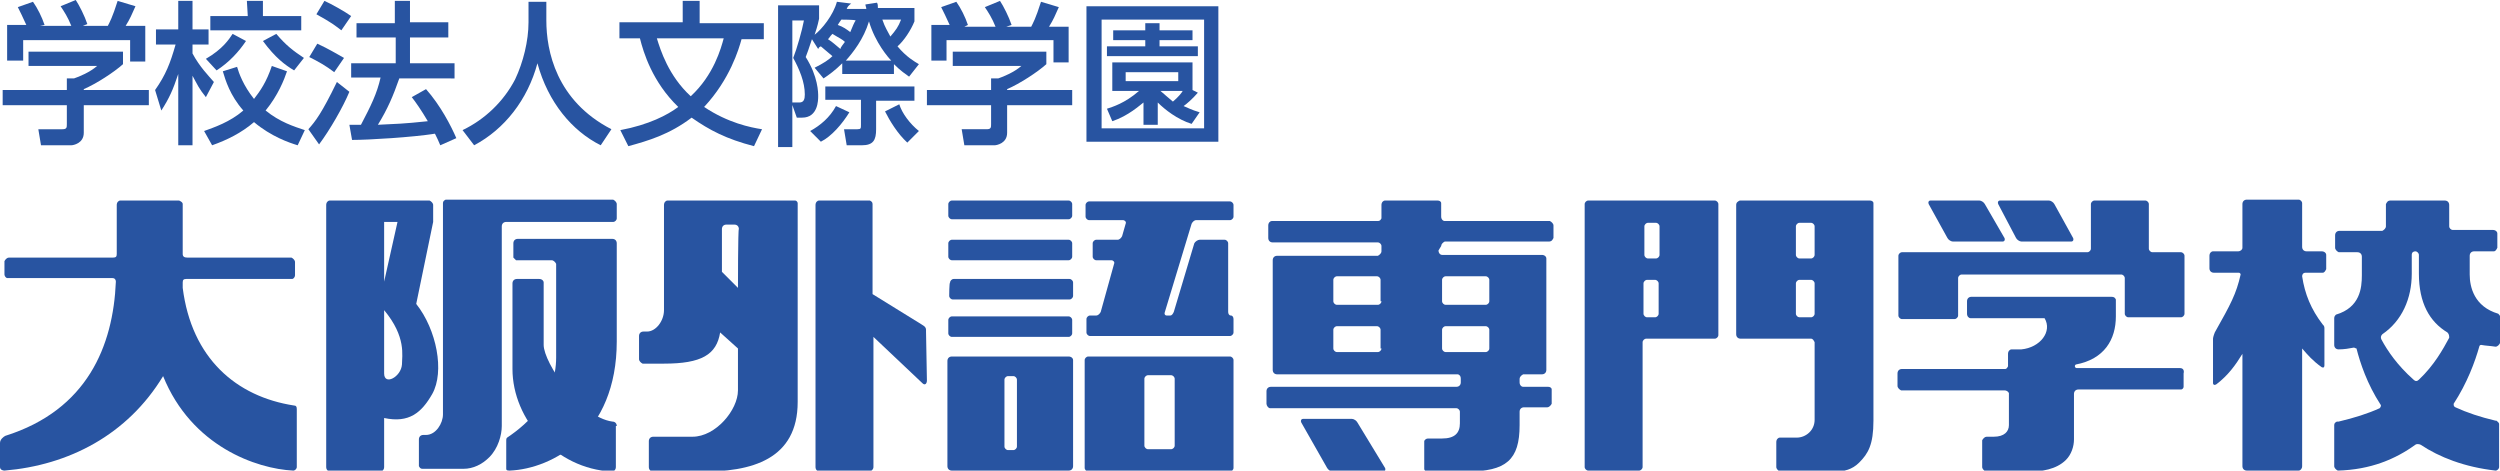 <?xml version="1.0" encoding="utf-8"?>
<!-- Generator: Adobe Illustrator 23.0.2, SVG Export Plug-In . SVG Version: 6.00 Build 0)  -->
<svg version="1.1" id="レイヤー_1" xmlns="http://www.w3.org/2000/svg" xmlns:xlink="http://www.w3.org/1999/xlink" x="0px"
	 y="0px" viewBox="0 0 280.5 52.8" style="enable-background:new 0 0 280.5 52.8;" xml:space="preserve">
<style type="text/css">
	.st0{fill:#2854A1;}
</style>
<path class="st0" d="M106.4,24.2c0,0.2,0.2,0.4,0.4,0.4h13.1c0.2,0,0.4-0.2,0.4-0.4v-1.3c0-0.2-0.2-0.4-0.4-0.4h-13.1
	c-0.2,0-0.4,0.2-0.4,0.4V24.2z"/>
<path class="st0" d="M106.4,28.8c0,0.2,0.2,0.4,0.4,0.4h13.1c0.2,0,0.4-0.2,0.4-0.4v-1.5c0-0.2-0.2-0.4-0.4-0.4h-13.1
	c-0.2,0-0.4,0.2-0.4,0.4V28.8z"/>
<path class="st0" d="M106.5,33.2c0,0.2,0.2,0.4,0.4,0.4h13.1c0.2,0,0.4-0.2,0.4-0.4v-1.5c0-0.2-0.2-0.4-0.4-0.4H107
	c-0.2,0-0.4,0.2-0.4,0.4C106.5,31.7,106.5,33.2,106.5,33.2z"/>
<path class="st0" d="M106.4,37.4c0,0.2,0.2,0.4,0.4,0.4h13.1c0.2,0,0.4-0.2,0.4-0.4v-1.5c0-0.2-0.2-0.4-0.4-0.4h-13.1
	c-0.2,0-0.4,0.2-0.4,0.4V37.4z"/>
<path class="st0" d="M133.7,25.1c0.1-0.2,0.3-0.4,0.5-0.4h3.8c0.2,0,0.4-0.2,0.4-0.4v-1.3c0-0.2-0.2-0.4-0.4-0.4h-15.8
	c-0.2,0-0.4,0.2-0.4,0.4v1.3c0,0.2,0.2,0.4,0.4,0.4h3.8c0.2,0,0.4,0.2,0.3,0.4l-0.4,1.4c-0.1,0.2-0.3,0.4-0.5,0.4H123
	c-0.2,0-0.4,0.2-0.4,0.4v1.5c0,0.2,0.2,0.4,0.4,0.4h1.7c0.2,0,0.4,0.2,0.3,0.4l-1.5,5.4c-0.1,0.2-0.3,0.4-0.5,0.4h-0.7
	c-0.2,0-0.4,0.2-0.4,0.4v1.5c0,0.2,0.2,0.4,0.4,0.4H138c0.2,0,0.4-0.2,0.4-0.4v-1.5c0-0.2-0.1-0.4-0.3-0.4c-0.2,0-0.3-0.2-0.3-0.4
	v-7.7c0-0.2-0.2-0.4-0.4-0.4h-2.8c-0.2,0-0.5,0.2-0.6,0.4l-2.3,7.7c-0.1,0.2-0.2,0.4-0.4,0.4h-0.4c-0.2,0-0.3-0.2-0.2-0.4
	L133.7,25.1z"/>
<path class="st0" d="M135.7,40h-0.9h-11.5h-0.9h-0.3c-0.2,0-0.4,0.2-0.4,0.4v0.3v0.9v9.7v0.9v0.3c0,0.2,0.2,0.4,0.4,0.4h0.3h0.9
	h11.5h0.9h2.3c0.2,0,0.4-0.2,0.4-0.4v-0.3v-0.9v-9.7v-0.9v-0.3c0-0.2-0.2-0.4-0.4-0.4H135.7z M131.4,42.1c0.2,0,0.4,0.2,0.4,0.4v7.5
	c0,0.2-0.2,0.4-0.4,0.4h-2.6c-0.2,0-0.4-0.2-0.4-0.4v-7.5c0-0.2,0.2-0.4,0.4-0.4H131.4z"/>
<path class="st0" d="M146.2,47c-0.2,0-0.3,0.2-0.2,0.4l2.9,5.1c0.1,0.2,0.4,0.4,0.6,0.4h5.7c0.2,0,0.3-0.2,0.2-0.4l-3.1-5.1
	c-0.1-0.2-0.4-0.4-0.6-0.4C151.7,47,146.2,47,146.2,47z"/>
<path class="st0" d="M181.7,22.5h-0.9h-2.6c-0.2,0-0.4,0.2-0.4,0.4v0.4v0.9v28.2c0,0.2,0.2,0.4,0.4,0.4h5.7c0.2,0,0.4-0.2,0.4-0.4
	v-14c0-0.2,0.2-0.4,0.4-0.4h6.5h0.9h0.3c0.2,0,0.4-0.2,0.4-0.4v-0.3v-0.9V24.2v-0.9v-0.4c0-0.2-0.2-0.4-0.4-0.4h-0.3h-0.9H181.7z
	 M186.2,28.6c0,0.2-0.2,0.4-0.4,0.4h-0.9c-0.2,0-0.4-0.2-0.4-0.4v-3.2c0-0.2,0.2-0.4,0.4-0.4h0.9c0.2,0,0.4,0.2,0.4,0.4V28.6z
	 M184.4,31.8c0-0.2,0.2-0.4,0.4-0.4h0.9c0.2,0,0.4,0.2,0.4,0.4v3.4c0,0.2-0.2,0.4-0.4,0.4h-0.9c-0.2,0-0.4-0.2-0.4-0.4V31.8z"/>
<path class="st0" d="M216.6,22.5c-0.2,0-0.3,0.2-0.2,0.4l2.1,3.8c0.1,0.2,0.4,0.4,0.6,0.4h5.6c0.2,0,0.3-0.2,0.2-0.4l-2.2-3.8
	c-0.1-0.2-0.4-0.4-0.6-0.4C222.1,22.5,216.6,22.5,216.6,22.5z"/>
<path class="st0" d="M224.4,22.5c-0.2,0-0.3,0.2-0.2,0.4l2,3.8c0.1,0.2,0.4,0.4,0.6,0.4h5.6c0.2,0,0.3-0.2,0.2-0.4l-2.1-3.8
	c-0.1-0.2-0.4-0.4-0.6-0.4C229.8,22.5,224.4,22.5,224.4,22.5z"/>
<path class="st0" d="M244.4,28.3h-0.9h-2c-0.2,0-0.4-0.2-0.4-0.4v-5c0-0.2-0.2-0.4-0.4-0.4H235c-0.2,0-0.4,0.2-0.4,0.4v5
	c0,0.2-0.2,0.4-0.4,0.4h-19.6h-0.9h-0.3c-0.2,0-0.4,0.2-0.4,0.4v0.6v0.9v5.2c0,0.2,0.2,0.4,0.4,0.4h5.9c0.2,0,0.4-0.2,0.4-0.4v-4.2
	c0-0.2,0.2-0.4,0.4-0.4H238c0.2,0,0.4,0.2,0.4,0.4v4c0,0.2,0.2,0.4,0.4,0.4h5.9c0.2,0,0.4-0.2,0.4-0.4v-5v-0.9v-0.6
	c0-0.2-0.2-0.4-0.4-0.4C244.8,28.3,244.4,28.3,244.4,28.3z"/>
<path class="st0" d="M33,45.5c-6.5-1-11.5-5.3-12.5-13.2v-0.6h0c0-0.3,0.1-0.4,0.4-0.4l0,0h11.9c0.1,0,0.3-0.2,0.3-0.4v-1.5
	c0-0.2-0.2-0.4-0.4-0.5H21c-0.3,0-0.5-0.1-0.5-0.4l0-0.1v-5.5c0-0.2-0.2-0.3-0.4-0.4h-6.6c-0.2,0-0.4,0.2-0.4,0.5h0v5.5
	c0,0.3-0.1,0.4-0.4,0.4H1v0c-0.2,0-0.4,0.2-0.5,0.4v1.5c0,0.2,0.2,0.4,0.3,0.4l11.8,0c0.3,0,0.4,0.2,0.4,0.4h0
	C12.7,38.8,9.8,46,0.6,48.9c0,0,0,0,0,0C0.4,49,0,49.3,0,49.7v2.7c0,0.3,0.3,0.4,0.5,0.4c7.2-0.6,13.8-4,17.8-10.6
	c3.2,7.9,10.5,10.4,14.6,10.6c0.2,0,0.4-0.2,0.4-0.4v-6.5C33.3,45.6,33.2,45.5,33,45.5"/>
<path class="st0" d="M48.6,24.9v-1.9h0c0-0.2-0.2-0.4-0.4-0.5h-1.3h-7.4H37c-0.2,0-0.4,0.2-0.4,0.5h0v0.8v28.6h0
	c0,0.3,0.2,0.5,0.5,0.5v0h5.5v0c0.3,0,0.5-0.2,0.5-0.5h0v-5.5c2.8,0.6,4.2-0.6,5.4-2.7c1.4-2.5,0.5-7.2-1.8-10.1L48.6,24.9z
	 M43.1,24.9h1.5l-1.5,6.7V24.9z M45.1,40.9c-0.1,1.4-2,2.4-2,1v-7.1C45.6,37.8,45.1,39.9,45.1,40.9"/>
<path class="st0" d="M69.2,47.8c0-0.3-0.2-0.5-0.5-0.5v0c-3.6-0.5-7.7-6.6-7.7-8.6v-7c0-0.2-0.2-0.4-0.5-0.4v0h-2.5v0
	c-0.3,0-0.5,0.2-0.5,0.5v9.6c0,5.7,4.9,11.2,11.1,11.5v0c0.3,0,0.5-0.2,0.5-0.5V47.8z"/>
<path class="st0" d="M89.2,22.5h-3.1h-8.4h-2.8c-0.2,0-0.4,0.2-0.4,0.5v0.9l0,10.9c0,1.2-0.9,2.4-1.9,2.4h-0.4v0
	c-0.3,0-0.5,0.2-0.5,0.5h0v2.6h0c0,0.2,0.2,0.4,0.4,0.5h2.4c4.2,0,5.9-1,6.3-3.5l2,1.8v4.7c0,2.2-2.5,5.2-5.1,5.2h-4.4v0
	c-0.3,0-0.5,0.2-0.5,0.5h0v2.9h0c0,0.3,0.2,0.5,0.5,0.5v0h5.2c5.9,0.1,11-1.4,11-7.8V23.8v-1C89.5,22.7,89.4,22.5,89.2,22.5
	 M82.8,32.3L81,30.5v-4.8h0c0-0.3,0.2-0.5,0.5-0.5v0h0.9v0c0.3,0,0.5,0.2,0.5,0.5h0C82.8,25.7,82.8,32.3,82.8,32.3z"/>
<path class="st0" d="M103.9,37.2V37c0-0.2-0.1-0.3-0.2-0.4l-0.3-0.2L97.9,33V22.9c0-0.2-0.1-0.3-0.3-0.4h-5.7
	c-0.2,0-0.4,0.2-0.4,0.5h0l0,29.3v0.1c0,0.3,0.2,0.5,0.5,0.5h0.1h5.4c0.2,0,0.5-0.2,0.5-0.5V37.8l5.5,5.2c0.3,0.3,0.5,0,0.5-0.3
	L103.9,37.2z"/>
<path class="st0" d="M69.2,24.5v-1.6c0-0.2-0.2-0.4-0.4-0.5H51h-1c-0.2,0.1-0.3,0.2-0.3,0.4h0v0.7v23c0,1-0.8,2.3-1.9,2.3h-0.3v0
	c-0.3,0-0.5,0.2-0.5,0.5h0v3c0.1,0.2,0.2,0.3,0.4,0.3v0H52c1.1,0,2.1-0.5,2.9-1.3c1-1,1.4-2.5,1.4-3.5V25.4h0c0-0.3,0.2-0.5,0.5-0.5
	v0h12C69,24.9,69.2,24.7,69.2,24.5"/>
<path class="st0" d="M69.2,27.3c0-0.3-0.2-0.5-0.5-0.5v0h-3h-7.6v0c-0.3,0-0.5,0.2-0.5,0.5v1.6c0.1,0.1,0.2,0.2,0.3,0.3h4v0
	c0.2,0,0.4,0.2,0.5,0.4v10.5c0,4.5-3.1,7.4-5.5,9c-0.1,0.1-0.1,0.2-0.1,0.3v3.2c0,0.2,0.2,0.2,0.4,0.2c4.8-0.2,12-4.1,12-14.5V28
	V27.3z"/>
<path class="st0" d="M119.9,52.8c0.3,0,0.5-0.2,0.5-0.5h0v-0.7V41.2v-0.8c0-0.2-0.2-0.4-0.5-0.4v0h-0.7h-11.7h-0.7V40
	c-0.3,0-0.5,0.2-0.5,0.5h0v0.6v10.5v0.7h0c0,0.3,0.2,0.5,0.5,0.5h10.4L119.9,52.8L119.9,52.8z M114.1,50.1c0,0.2-0.2,0.4-0.4,0.4
	h-0.6c-0.2,0-0.4-0.2-0.4-0.4v-7.5c0-0.2,0.2-0.4,0.4-0.4h0.6c0.2,0,0.4,0.2,0.4,0.4V50.1z"/>
<path class="st0" d="M161.7,27.6c0-0.2,0.2-0.4,0.4-0.5h11.7c0.3,0,0.4-0.2,0.5-0.4v-1.4c0-0.2-0.2-0.4-0.4-0.5h-11.8
	c-0.2,0-0.4-0.2-0.4-0.5h0v-1.5c0-0.2-0.2-0.3-0.4-0.3h-5.9c-0.2,0-0.4,0.2-0.4,0.5h0v1.5c-0.1,0.2-0.2,0.3-0.4,0.3v0h-11.9
	c-0.2,0-0.4,0.2-0.4,0.5h0v1.4h0c0,0.3,0.2,0.5,0.5,0.5v0h11.8c0.2,0,0.4,0.2,0.4,0.4v0.6c0,0.2-0.2,0.4-0.4,0.5H144h-0.7
	c-0.3,0-0.5,0.2-0.5,0.5h0v0.7v10.9v0.7h0c0,0.3,0.2,0.5,0.5,0.5h0.7h19.6c0.2,0.1,0.3,0.2,0.3,0.5h0v0.4h0c0,0.3-0.2,0.5-0.5,0.5v0
	h-20.8v0c-0.3,0-0.5,0.2-0.5,0.5h0v1.4h0c0,0.2,0.2,0.5,0.4,0.5h20.9v0c0.2,0,0.4,0.2,0.4,0.4v1.3c0,1.1-0.6,1.7-2,1.7h-1.6v0
	c-0.2,0-0.4,0.2-0.4,0.3v3.1c0,0.2,0.2,0.3,0.4,0.3h4.4c4.4,0,5.9-1.3,5.9-5.2v-1.5h0c0-0.3,0.2-0.5,0.5-0.5v0l2.6,0
	c0.2,0,0.4-0.2,0.5-0.4v-1.6c0-0.2-0.2-0.3-0.4-0.3h-2.8c-0.2,0-0.4-0.2-0.4-0.5h0v-0.4h0c0-0.2,0.2-0.4,0.4-0.5h1.4l0.7,0
	c0.3,0,0.5-0.2,0.5-0.5l0-0.7V29.8V29c0-0.2-0.2-0.4-0.5-0.4v0h-0.7h-10.5c-0.2,0-0.4-0.2-0.4-0.5h0L161.7,27.6L161.7,27.6z
	 M155,39.1c0,0.2-0.2,0.4-0.4,0.4H150c-0.2,0-0.4-0.2-0.4-0.4V37c0-0.2,0.2-0.4,0.4-0.4h4.5c0.2,0,0.4,0.2,0.4,0.4V39.1z M155,33.8
	c0,0.2-0.2,0.4-0.4,0.4H150c-0.2,0-0.4-0.2-0.4-0.4v-2.4c0-0.2,0.2-0.4,0.4-0.4h4.5c0.2,0,0.4,0.2,0.4,0.4V33.8z M167.1,39.1
	c0,0.2-0.2,0.4-0.4,0.4h-4.5c-0.2,0-0.4-0.2-0.4-0.4V37c0-0.2,0.2-0.4,0.4-0.4h4.5c0.2,0,0.4,0.2,0.4,0.4V39.1z M167.1,31.4v2.4
	c0,0.2-0.2,0.4-0.4,0.4h-4.5c-0.2,0-0.4-0.2-0.4-0.4v-2.4c0-0.2,0.2-0.4,0.4-0.4h4.5C166.9,31,167.1,31.2,167.1,31.4"/>
<path class="st0" d="M209.8,22.5h-0.8h-13h-0.8c-0.2,0.1-0.4,0.2-0.4,0.5h0v0.8v13v0.7h0c0,0.3,0.2,0.5,0.5,0.5h0.7h7.2
	c0.2,0,0.3,0.2,0.4,0.4v8.7c0,1.2-1,2-2,2h-1.9c-0.2,0-0.4,0.2-0.4,0.5v2.8c0,0.2,0.2,0.4,0.4,0.5h6.2c1,0,1.9-0.2,2.7-1
	c1-1,1.6-2,1.6-4.7V23.8v-1C210.2,22.6,210,22.5,209.8,22.5 M201.5,25.4c0-0.2,0.2-0.4,0.4-0.4h1.3c0.2,0,0.4,0.2,0.4,0.4v3.2
	c0,0.2-0.2,0.4-0.4,0.4h-1.3c-0.2,0-0.4-0.2-0.4-0.4V25.4z M201.5,35.2v-3.4c0-0.2,0.2-0.4,0.4-0.4h1.3c0.2,0,0.4,0.2,0.4,0.4v3.4
	c0,0.2-0.2,0.4-0.4,0.4h-1.3C201.7,35.6,201.5,35.4,201.5,35.2"/>
<path class="st0" d="M244.6,41.3L244.6,41.3l-11.6,0c-0.1,0-0.2-0.1-0.2-0.2v0c0-0.1,0-0.1,0.1-0.2c3.2-0.6,4.5-2.8,4.5-5.4v-1.9
	c-0.1-0.2-0.2-0.3-0.5-0.3v0h-0.7h-15v0c-0.3,0-0.5,0.2-0.5,0.5h0v1.4h0c0,0.3,0.2,0.5,0.4,0.5h8.3c0.9,1.5-0.5,3.3-2.6,3.5h-1.1
	c-0.2,0-0.4,0.2-0.4,0.5h0v1.4c-0.1,0.2-0.2,0.3-0.3,0.3h-11.6v0c-0.3,0-0.5,0.2-0.5,0.5h0v1.4h0c0,0.2,0.2,0.4,0.4,0.5h11.6v0
	c0.2,0,0.4,0.1,0.5,0.3v3.6c0,0.7-0.5,1.3-1.7,1.3h-0.8v0c-0.2,0-0.4,0.2-0.5,0.4v3h0c0,0.2,0.2,0.4,0.4,0.5h5c1.2,0,2.9-0.2,4-1.3
	c0.6-0.6,0.9-1.5,0.9-2.3v-5.1h0c0-0.3,0.2-0.5,0.5-0.5v0h11.5c0.2,0,0.3-0.2,0.3-0.3v-1.5C245.1,41.5,244.9,41.3,244.6,41.3"/>
<path class="st0" d="M258.3,31c0-0.2,0.1-0.4,0.4-0.4h1.9c0.2,0,0.3-0.2,0.4-0.4v-1.6c0-0.2-0.2-0.4-0.5-0.4h-1.7v0
	c-0.3,0-0.5-0.2-0.5-0.5h0v-4.9c0-0.2-0.2-0.4-0.4-0.4h-5.8v0c-0.3,0-0.5,0.2-0.5,0.5h0v4.9c0,0.2-0.2,0.4-0.5,0.4h-2.8
	c-0.2,0-0.4,0.2-0.4,0.5h0l0,1.4c0,0.3,0.2,0.5,0.5,0.5v0h2.8c0.1,0,0.2,0.1,0.2,0.2c-0.5,2.2-1.1,3.3-2.9,6.5c0,0-0.2,0.5-0.2,0.7
	c0,0.3,0,0.4,0,0.4V43c0,0.1,0.1,0.3,0.4,0.1c1.3-1,2.1-2.1,2.9-3.4v12.6h0c0,0.3,0.2,0.5,0.5,0.5h5.8c0.2,0,0.4-0.2,0.4-0.5h0V39.1
	c0.6,0.7,1.2,1.4,2.2,2.1c0.2,0.1,0.3,0,0.3-0.2v-4c0,0,0-0.1,0-0.2c0-0.2-0.1-0.3-0.2-0.4C259.3,34.7,258.6,33,258.3,31L258.3,31
	L258.3,31L258.3,31z"/>
<path class="st0" d="M280.4,52.4v-4.8c0-0.2-0.2-0.3-0.3-0.4c0,0,0,0,0,0c0,0-0.1,0-0.1,0v0c-1.7-0.4-3.2-0.9-4.5-1.5l0,0
	c-0.2-0.1-0.2-0.2-0.2-0.4c1.5-2.3,2.4-4.7,2.9-6.5c0.1-0.1,0.1-0.1,0.2-0.1c0.5,0.1,1,0.1,1.6,0.2c0.2,0,0.4-0.2,0.5-0.4v-3
	c0-0.1-0.1-0.2-0.2-0.3c-2.7-0.8-3.2-3-3.2-4.4v-2.1c0-0.3,0.2-0.5,0.5-0.5v0h2.2c0.2,0,0.3-0.2,0.4-0.4v-1.6c0-0.2-0.2-0.4-0.5-0.4
	v0h-4.5c-0.2,0-0.4-0.2-0.4-0.4V23c0-0.3-0.2-0.5-0.5-0.5v0h-6.1v0c-0.3,0-0.4,0.2-0.5,0.4v2.5h0c0,0.2-0.2,0.4-0.4,0.5h-4.8v0
	c-0.3,0-0.5,0.2-0.5,0.5h0v1.4h0c0,0.2,0.2,0.4,0.4,0.5h2.1v0c0.3,0,0.5,0.2,0.5,0.5h0v2.1c0,1.4-0.2,3.6-2.9,4.4
	c-0.1,0.1-0.2,0.2-0.2,0.4h0v3h0c0,0.3,0.2,0.5,0.5,0.5v0c0.6,0,1.2-0.1,1.7-0.2v0c0.1,0,0.2,0.1,0.3,0.1c0.4,1.6,1.2,4,2.7,6.3
	c0.1,0.1,0,0.3-0.1,0.4c-1.3,0.6-2.9,1.1-4.6,1.5h0c-0.1,0-0.1,0-0.2,0c-0.2,0.1-0.3,0.2-0.3,0.4v4.6h0c0,0.2,0.2,0.4,0.4,0.5
	c3.7-0.1,6.5-1.3,8.7-2.9c0.1-0.1,0.4-0.1,0.6,0c2.1,1.4,4.9,2.5,8.4,2.9C280.2,52.8,280.4,52.6,280.4,52.4 M274.8,37.9
	c-0.7,1.3-1.7,3.1-3.4,4.7l0,0c-0.2,0.2-0.4,0.2-0.6,0c-1.8-1.6-2.9-3.2-3.6-4.5l0,0c-0.1-0.2-0.1-0.4,0.1-0.6
	c2.2-1.5,3.3-4,3.3-6.8v-2.1h0c0-0.3,0.2-0.4,0.4-0.4c0.2,0,0.4,0.2,0.4,0.4v2.1c0,3.3,1.2,5.4,3.2,6.6
	C274.8,37.5,274.8,37.7,274.8,37.9"/>
<path class="st0" d="M13.8,5.8v1.4c-1,0.9-3,2.2-4.4,2.8v0.1h7.3v1.7H9.4v3.1c0,1.2-1.2,1.4-1.4,1.4H4.6l-0.3-1.8H7
	c0.5,0,0.5-0.2,0.5-0.6v-2.1H0.3v-1.7h7.2V8.8h0.8c0.6-0.2,1.8-0.7,2.6-1.4H3.2V5.8H13.8z M3,2.9C2.6,2,2.2,1.2,2,0.8l1.7-0.6
	c0.5,0.7,1,1.7,1.3,2.6L4.5,2.9H8c-0.4-1-0.8-1.6-1.2-2.2L8.5,0c0.4,0.6,1,1.8,1.3,2.7L9.3,2.9h2.8c0.2-0.4,0.5-0.9,1.1-2.8l2,0.6
	c-0.4,0.9-0.6,1.4-1.1,2.2h2.2v4h-1.7V4.5h-12v2.3H0.8v-4H3z"/>
<path class="st0" d="M17.4,10.1c1.2-1.7,1.7-3,2.3-5.1h-2.2V3.3H20V0.1h1.6v3.2h1.8V5h-1.8v1c0.8,1.5,1.8,2.5,2.4,3.2l-0.9,1.7
	c-0.8-1-0.9-1.3-1.5-2.4v7.8H20v-8c-0.6,1.8-1,2.7-1.9,4.1L17.4,10.1z M32.2,8c-0.3,0.9-1,2.7-2.4,4.4c1.6,1.3,3.2,1.8,4.4,2.2
	l-0.8,1.7c-1-0.3-3-1-4.9-2.6c-1.4,1.2-3,2-4.7,2.6l-0.9-1.6c1.1-0.4,2.9-1,4.4-2.3C25.8,10.7,25.3,9,25,8l1.6-0.5
	c0.2,0.7,0.7,2.1,1.9,3.6c0.7-0.9,1.4-1.9,2-3.7L32.2,8z M27.6,4.6c-0.8,1.2-1.9,2.4-3.3,3.3l-1.2-1.3c1.9-1.1,2.6-2.2,3-2.8
	L27.6,4.6z M27.7,0.1h1.8v1.7h4.3v1.6H23.6V1.8h4.2L27.7,0.1L27.7,0.1z M31,3.8c1.1,1.3,1.9,1.9,3.1,2.7L33,7.9
	c-1-0.6-2.1-1.4-3.5-3.3L31,3.8z"/>
<path class="st0" d="M39.2,10.3c-0.7,1.7-2.2,4.3-3.4,5.9l-1.2-1.7c0.8-0.9,1.5-1.8,3.2-5.3L39.2,10.3z M35.6,4.9
	c1.3,0.6,2.1,1.1,3,1.6l-1.1,1.6c-0.9-0.7-1.8-1.2-2.8-1.7L35.6,4.9z M36.4,0.1c0.7,0.3,2.3,1.2,3,1.7l-1.1,1.6
	c-0.8-0.6-1-0.8-2.8-1.8L36.4,0.1z M44.8,8.8c-0.7,2-1.3,3.4-2.4,5.2c2-0.1,2.8-0.1,5.6-0.4c-0.7-1.2-1.4-2.2-1.8-2.7l1.6-0.9
	c1.6,1.8,2.8,4.1,3.4,5.5l-1.8,0.8c-0.2-0.5-0.4-0.9-0.6-1.3c-2.5,0.4-7.4,0.7-9.3,0.7l-0.3-1.7c0.2,0,1.2,0,1.3,0
	c1.1-2.1,1.8-3.5,2.2-5.3h-3.3V7.1h5V4.2H40V2.6h4.3V0.1h1.7v2.4h4.3v1.7h-4.3v2.9h5v1.7H44.8z"/>
<path class="st0" d="M59.3,0.2h2v2.1c0,3.4,1.1,9,7.3,12.2l-1.2,1.8c-3.2-1.6-5.9-4.8-7.1-9.2c-1.1,4.1-3.7,7.4-7.1,9.2l-1.3-1.7
	c2.5-1.2,4.6-3.2,5.9-5.7c0.9-1.9,1.5-4.3,1.5-6.4V0.2z"/>
<path class="st0" d="M84.6,16.4c-3.1-0.8-5-1.8-7-3.2c-2.5,1.9-4.9,2.6-7.1,3.2l-0.9-1.8c3.2-0.6,5.3-1.7,6.5-2.6
	c-2.9-2.8-3.9-6.1-4.3-7.7h-2.3V2.5h7.1V0.1h1.9v2.5h7.2v1.8h-2.5C82.9,5.5,81.9,8.9,79,12c2.7,1.8,5.2,2.3,6.5,2.5L84.6,16.4z
	 M73.7,4.3c0.4,1.3,1.3,4.2,3.8,6.5c2.6-2.4,3.4-5.4,3.7-6.5H73.7z"/>
<path class="st0" d="M91.4,7.6c1-0.5,1.6-0.9,2-1.3c-0.7-0.6-1.2-1-1.3-1.1c-0.2,0.1-0.2,0.1-0.3,0.3l-0.7-1.1
	c-0.4,1.2-0.5,1.5-0.7,2c1.4,2.2,1.4,4,1.4,4.4c0,0.4,0,2.4-1.8,2.4h-0.6l-0.6-1.7h0.9c0.5,0,0.6-0.4,0.6-0.9c0-1.4-0.6-2.8-1.3-4.1
	c0.4-1,1-3.1,1.2-4.2h-1.3v14.2h-1.6V0.6h4.6v1.5c-0.1,0.4-0.1,0.6-0.5,1.8c0.8-0.6,2.1-2.2,2.5-3.7l1.6,0.2C95.1,0.7,95.1,0.8,95,1
	h2.2c0-0.2-0.1-0.3-0.1-0.5l1.3-0.2c0.1,0.2,0.1,0.3,0.1,0.6h4.1v1.5c-0.4,1-1.2,2.2-1.9,2.8c1,1.2,1.9,1.7,2.4,2l-1.1,1.4
	c-0.4-0.3-0.9-0.6-1.7-1.4v1.1h-5.8V7.1c-0.8,0.8-1.5,1.3-2.1,1.7L91.4,7.6z M95.3,12.6c-0.8,1.3-2,2.7-3.2,3.3l-1.2-1.2
	c1.1-0.6,2.2-1.5,2.9-2.8L95.3,12.6z M102.5,11.3h-4.2v3.2c0,1.2-0.3,1.8-1.6,1.8h-1.7l-0.3-1.8h1.5c0.4,0,0.4-0.1,0.4-0.5v-2.8h-4
	V9.7h10V11.3z M94.8,4.7c-0.3-0.3-0.6-0.4-1.4-0.9c-0.3,0.3-0.3,0.4-0.5,0.6c0.5,0.3,0.9,0.7,1.4,1.1C94.3,5.3,94.6,5,94.8,4.7
	 M94.4,2.2c-0.2,0.3-0.3,0.4-0.4,0.6c0.6,0.2,1,0.5,1.4,0.8c0.3-0.7,0.4-1,0.6-1.3C96,2.2,94.4,2.2,94.4,2.2z M100,6.8
	c-0.3-0.3-1.8-2-2.5-4.4c-0.6,2-1.8,3.5-2.6,4.4H100z M99,2.2c0.3,0.9,0.6,1.3,0.9,1.9c0.6-0.7,0.9-1.1,1.2-1.9
	C101.2,2.2,99,2.2,99,2.2z M101.8,16c-1.1-1-2-2.5-2.5-3.5l1.6-0.8c0.3,1,1.2,2.2,2.2,3L101.8,16z"/>
<path class="st0" d="M117.4,5.8v1.4c-1,0.9-3,2.2-4.4,2.8v0.1h7.3v1.7H113v3.1c0,1.2-1.2,1.4-1.4,1.4h-3.4l-0.3-1.8h2.8
	c0.5,0,0.5-0.2,0.5-0.6v-2.1h-7.2v-1.7h7.2V8.8h0.8c0.6-0.2,1.8-0.7,2.6-1.4h-7.7V5.8H117.4z M106.6,2.9c-0.4-0.9-0.8-1.7-1-2.1
	l1.7-0.6c0.5,0.7,1,1.7,1.3,2.6l-0.4,0.2h3.5c-0.4-1-0.8-1.6-1.2-2.2l1.7-0.7c0.4,0.6,1,1.8,1.3,2.7l-0.6,0.2h2.8
	c0.2-0.4,0.5-0.9,1.1-2.8l2,0.6c-0.4,0.9-0.6,1.4-1.1,2.2h2.2v4h-1.7V4.5h-12v2.3h-1.7v-4H106.6z"/>
<path class="st0" d="M136.7,15.9h-14.8V0.7h14.8V15.9z M135.1,2.2h-11.5v12.2h11.5V2.2z M134.4,10.4c-0.6,0.7-1.3,1.3-1.6,1.5
	c0.5,0.2,0.8,0.4,1.8,0.7l-0.9,1.3c-1.6-0.5-3-1.6-3.8-2.4V14h-1.6v-2.5c-0.4,0.3-1.7,1.5-3.5,2.1l-0.6-1.4c0.6-0.2,2-0.6,3.6-2h-3
	V7h9v3.1L134.4,10.4z M133.8,4.5h-3.7v0.7h4.3v1.1h-10.2V5.2h4.3V4.5h-3.6V3.4h3.6V2.6h1.6v0.8h3.7V4.5z M132.2,8.1h-5.9v1h5.9V8.1z
	 M130.2,10.2c0.6,0.5,0.9,0.8,1.4,1.2c0.6-0.5,1-1,1.1-1.2H130.2z"/>
</svg>
